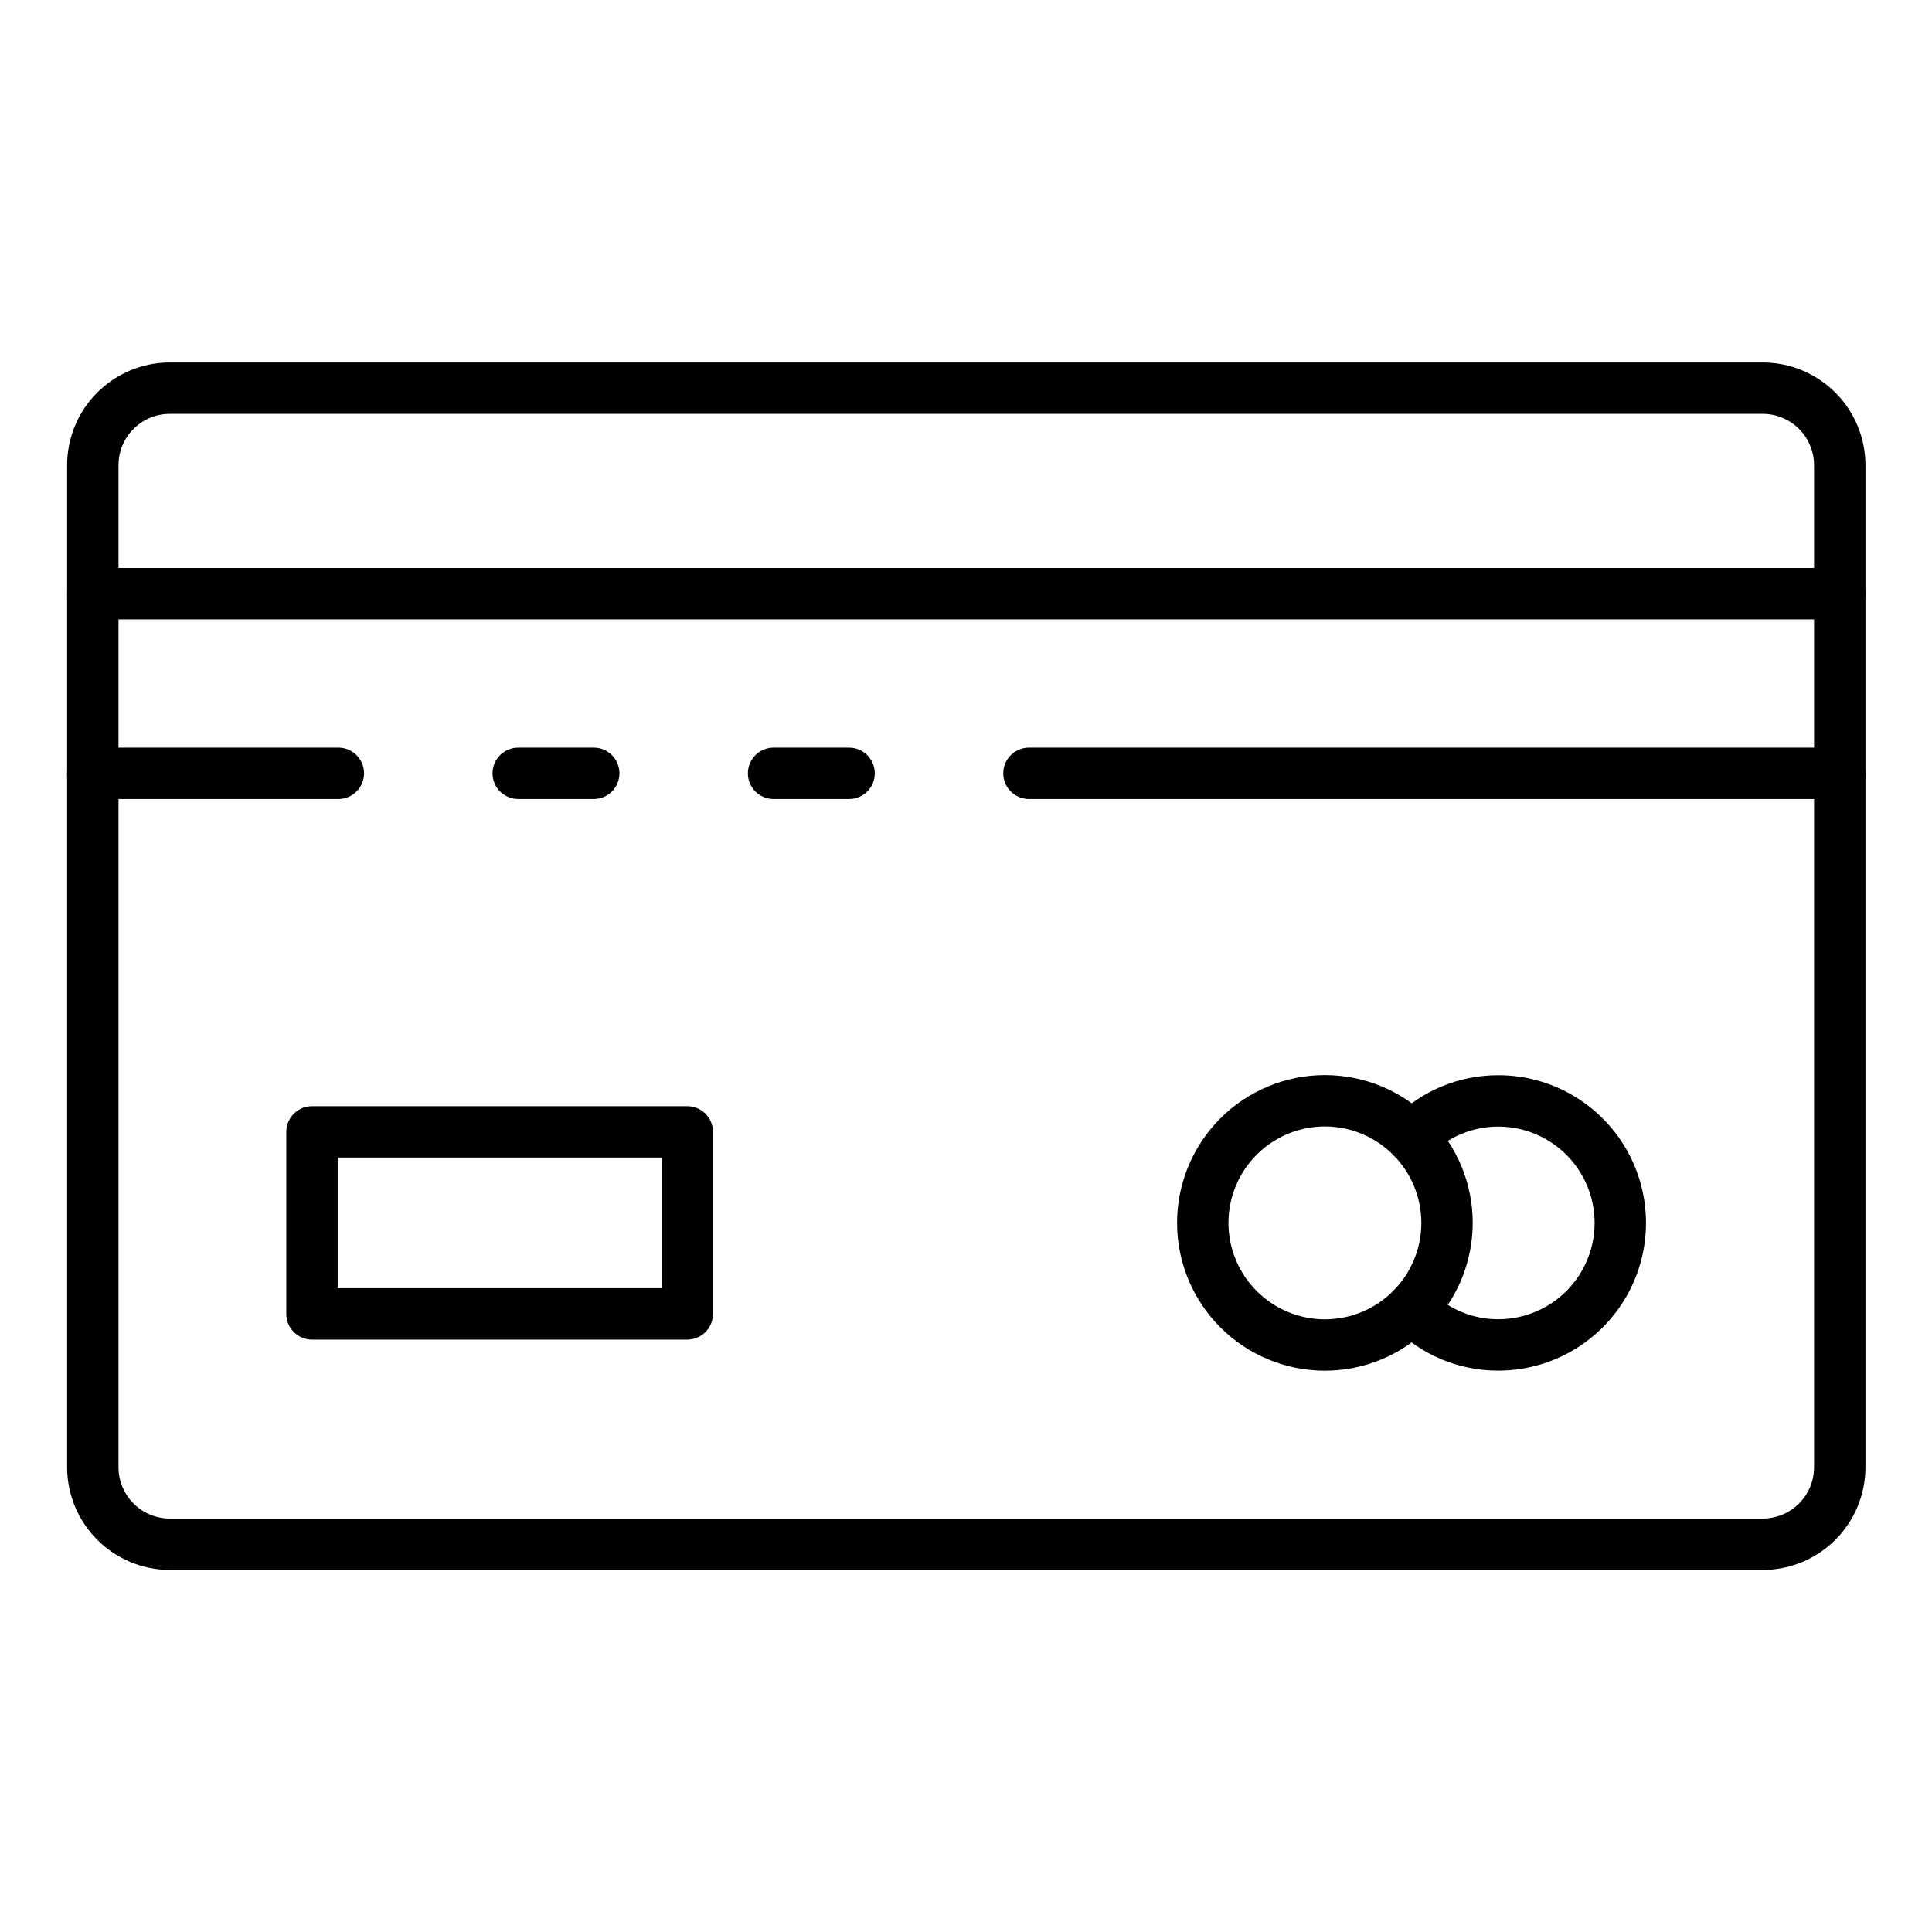 <?xml version="1.0" encoding="UTF-8"?>
<!-- Uploaded to: ICON Repo, www.iconrepo.com, Generator: ICON Repo Mixer Tools -->
<svg fill="#000000" width="800px" height="800px" version="1.1" viewBox="144 144 512 512" xmlns="http://www.w3.org/2000/svg">
 <g>
  <path d="m611.13 560.05h-422.11c-7.223-0.008-14.145-2.883-19.25-7.988-5.102-5.106-7.977-12.023-7.984-19.246v-265.52c0-7.223 2.867-14.148 7.977-19.258 5.106-5.106 12.035-7.977 19.258-7.977h422.11c7.223 0 14.148 2.871 19.258 7.977 5.106 5.109 7.977 12.035 7.977 19.258v265.52c0 7.223-2.871 14.152-7.977 19.258-5.109 5.106-12.035 7.977-19.258 7.977zm-422.11-306.37c-7.523 0-13.617 6.098-13.617 13.617v265.52c0 3.613 1.434 7.074 3.988 9.629 2.551 2.555 6.016 3.988 9.629 3.988h422.11c3.609 0 7.074-1.434 9.629-3.988 2.555-2.555 3.988-6.016 3.988-9.629v-265.52c0-3.613-1.434-7.074-3.988-9.629-2.555-2.555-6.019-3.988-9.629-3.988z"/>
  <path d="m369.02 355.75h-20.016c-3.758 0-6.809-3.051-6.809-6.809 0-3.762 3.051-6.809 6.809-6.809h20.016c3.762 0 6.809 3.047 6.809 6.809 0 3.758-3.047 6.809-6.809 6.809z"/>
  <path d="m233.67 355.75h-65.086c-3.758 0-6.809-3.051-6.809-6.809 0-3.762 3.051-6.809 6.809-6.809h65.086c3.762 0 6.809 3.047 6.809 6.809 0 3.758-3.047 6.809-6.809 6.809z"/>
  <path d="m301.35 355.75h-20.016c-3.762 0-6.809-3.051-6.809-6.809 0-3.762 3.047-6.809 6.809-6.809h20.016c3.758 0 6.809 3.047 6.809 6.809 0 3.758-3.051 6.809-6.809 6.809z"/>
  <path d="m631.55 355.75h-214.87c-3.762 0-6.809-3.051-6.809-6.809 0-3.762 3.047-6.809 6.809-6.809h214.87c3.762 0 6.809 3.047 6.809 6.809 0 3.758-3.047 6.809-6.809 6.809z"/>
  <path d="m631.55 308.14h-462.96c-3.758 0-6.809-3.047-6.809-6.809 0-3.758 3.051-6.809 6.809-6.809h462.96c3.762 0 6.809 3.051 6.809 6.809 0 3.762-3.047 6.809-6.809 6.809z"/>
  <path d="m541.06 507.23c-10.449 0.027-20.465-4.164-27.785-11.621-2.644-2.676-2.617-6.984 0.059-9.629 2.676-2.644 6.988-2.617 9.629 0.059 4.769 4.859 11.293 7.59 18.098 7.578 9.121 0 17.551-4.867 22.109-12.766 4.562-7.902 4.562-17.633 0-25.531-4.559-7.898-12.988-12.766-22.109-12.766-6.805-0.012-13.328 2.719-18.098 7.578-2.641 2.676-6.953 2.699-9.629 0.055-2.676-2.641-2.703-6.953-0.059-9.629 7.32-7.457 17.336-11.645 27.785-11.621 13.984 0 26.91 7.461 33.902 19.574 6.992 12.113 6.992 27.035 0 39.148-6.992 12.109-19.918 19.57-33.902 19.57z"/>
  <path d="m495.11 507.25c-10.391 0-20.355-4.125-27.699-11.473-7.348-7.348-11.477-17.312-11.477-27.699 0-10.391 4.129-20.355 11.477-27.703 7.344-7.344 17.309-11.473 27.699-11.473s20.355 4.129 27.699 11.473c7.348 7.348 11.477 17.312 11.477 27.703-0.012 10.387-4.144 20.344-11.488 27.688s-17.301 11.477-27.688 11.484zm0-64.734v0.004c-6.777 0-13.277 2.691-18.07 7.484-4.793 4.793-7.488 11.293-7.488 18.074 0 6.777 2.695 13.277 7.488 18.07 4.793 4.793 11.293 7.488 18.07 7.488s13.281-2.695 18.074-7.488c4.793-4.793 7.484-11.293 7.484-18.07-0.008-6.777-2.703-13.273-7.492-18.066-4.793-4.789-11.289-7.484-18.066-7.492z"/>
  <path d="m326.14 499.01h-99.461c-3.762 0-6.809-3.051-6.809-6.809v-48.242c0-3.762 3.047-6.809 6.809-6.809h99.461c1.805 0 3.535 0.715 4.812 1.992 1.277 1.277 1.996 3.008 1.996 4.816v48.242c0 1.805-0.719 3.535-1.996 4.812-1.277 1.277-3.008 1.996-4.812 1.996zm-92.652-13.617h85.844v-34.629h-85.844z"/>
 </g>
</svg>